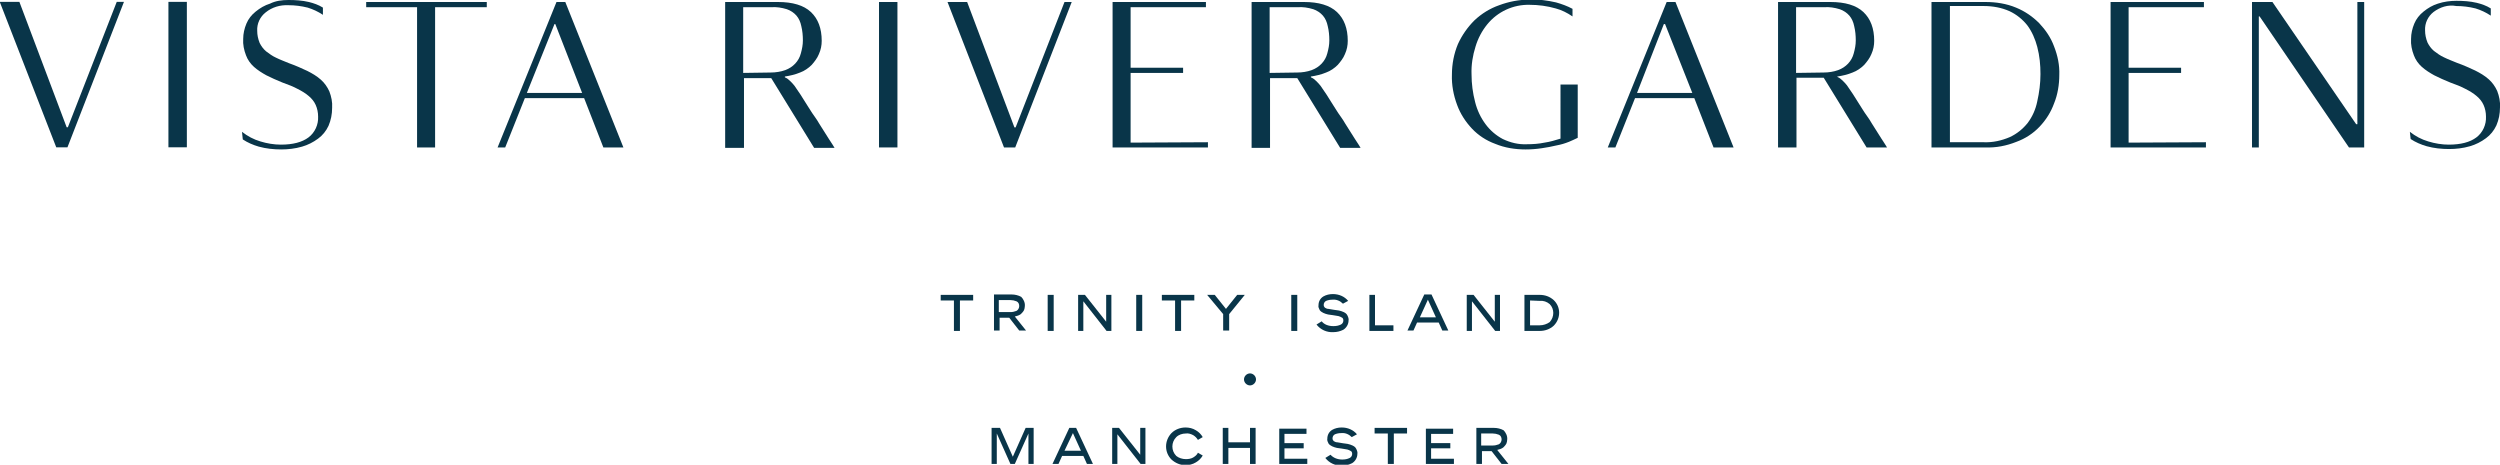 <?xml version="1.0" encoding="utf-8"?>
<!-- Generator: Adobe Illustrator 27.5.0, SVG Export Plug-In . SVG Version: 6.00 Build 0)  -->
<svg version="1.1" id="Layer_1" xmlns="http://www.w3.org/2000/svg" xmlns:xlink="http://www.w3.org/1999/xlink" x="0px" y="0px"
	 viewBox="0 0 624 116" style="enable-background:new 0 0 624 116;" xml:space="preserve">
<style type="text/css">
	.st0{fill:#093549;}
</style>
<g id="Group_1686" transform="translate(-430.161 -487.134)">
	<path id="Path_1392" class="st0" d="M459.3,487.6l-12.2,31.3h-0.3L435,487.6h-4.9l14.1,36.3h2.8l14.1-36.3L459.3,487.6z"/>
	<rect id="Rectangle_190" x="472.2" y="487.6" class="st0" width="4.6" height="36.3"/>
	<g id="Group_960" transform="translate(430.161 487.134)">
		<g>
			<g>
				<g id="Group_959">
					<path id="Path_1393" class="st0" d="M60.4,32.9c1.4,1.1,2.9,1.9,4.6,2.4c1.6,0.5,3.4,0.8,5.1,0.8c3,0,5.3-0.6,6.9-1.8
						s2.5-3.2,2.4-5.2c0-1-0.2-2-0.6-2.9s-1-1.6-1.7-2.2c-0.8-0.7-1.8-1.3-2.8-1.8c-1.1-0.6-2.4-1.1-3.8-1.6c-1.5-0.6-2.8-1.2-4-1.8
						c-1.1-0.6-2.2-1.3-3.1-2.1c-0.9-0.8-1.6-1.8-2-2.9c-0.5-1.3-0.8-2.7-0.7-4.1c0-1.3,0.3-2.6,0.8-3.8s1.3-2.2,2.3-3
						c1.1-0.9,2.3-1.6,3.6-2C68.8,0.2,70.4,0,72,0c1.7,0,3.4,0.1,5.1,0.5c1.2,0.3,2.4,0.7,3.5,1.4v1.8c-1.2-0.8-2.5-1.4-3.8-1.8
						c-1.6-0.4-3.2-0.6-4.8-0.6c-2.1-0.1-4.1,0.5-5.7,1.8c-1.4,1.1-2.2,2.8-2.1,4.6c0,1,0.2,2,0.6,3c0.4,0.8,0.9,1.5,1.6,2.1
						c0.8,0.6,1.6,1.2,2.5,1.6c1,0.5,2.1,0.9,3.3,1.4c1.7,0.6,3.2,1.3,4.5,1.9c1.2,0.6,2.4,1.3,3.4,2.2c0.9,0.8,1.6,1.8,2.1,2.9
						c0.5,1.3,0.8,2.7,0.7,4.1c0,1.6-0.3,3.1-0.9,4.5c-0.6,1.3-1.5,2.4-2.6,3.2c-1.2,0.9-2.6,1.6-4,2c-1.7,0.5-3.5,0.7-5.2,0.7
						c-1.9,0-3.8-0.2-5.6-0.7c-1.4-0.4-2.8-1-4-1.8L60.4,32.9z"/>
					<path id="Path_1394" class="st0" d="M104.1,36.8v-35H91.4V0.5h30.1v1.3h-12.9v35H104.1z"/>
					<path id="Path_1395" class="st0" d="M131.5,23.2h13.8L138.6,6h-0.2L131.5,23.2z M145.8,24.5H131l-4.9,12.3h-1.9l14.7-36.3h2.2
						l14.5,36.3h-5L145.8,24.5z"/>
					<path id="Path_1396" class="st0" d="M192.4,18.1c1.2,0,2.5-0.2,3.6-0.6c1.9-0.7,3.4-2.2,3.9-4.2c0.3-1.1,0.5-2.1,0.5-3.2
						c0-1.2-0.1-2.4-0.4-3.6c-0.2-1-0.6-1.9-1.2-2.6c-0.6-0.7-1.5-1.3-2.4-1.6c-1.3-0.4-2.6-0.6-3.9-0.5h-7v16.4L192.4,18.1z
						 M194.2,0.5c3.6,0,6.4,0.8,8.2,2.5s2.7,4.1,2.7,7.2c0,1.1-0.2,2.2-0.7,3.3c-0.4,1-1.1,1.9-1.8,2.7c-0.8,0.8-1.8,1.5-2.9,1.9
						c-1.2,0.5-2.5,0.8-3.8,1v0.2c0.5,0.2,0.9,0.5,1.3,0.9c0.4,0.4,0.8,0.8,1.1,1.2c0.4,0.6,0.9,1.3,1.5,2.2s1.1,1.8,1.7,2.7
						c0.6,0.9,1.1,1.8,1.7,2.6s1,1.5,1.3,2c0.9,1.4,1.7,2.7,2.4,3.8c0.7,1.1,1.2,1.8,1.4,2.2h-5.1l-10.7-17.4h-6.8v17.4H181V0.5
						H194.2z"/>
					<rect id="Rectangle_191" x="219.4" y="0.5" class="st0" width="4.6" height="36.3"/>
					<path id="Path_1397" class="st0" d="M253.2,31.8h0.3l12.2-31.3h1.8l-14.1,36.3h-2.8L236.5,0.5h4.9L253.2,31.8z"/>
					<path id="Path_1398" class="st0" d="M301.5,35.5v1.3h-23.8V0.5H301v1.3h-18.8v15.1h13.1v1.3h-13.1v17.4L301.5,35.5L301.5,35.5z
						"/>
					<path id="Path_1399" class="st0" d="M323.8,18.1c1.2,0,2.5-0.2,3.6-0.6c1.9-0.7,3.4-2.2,3.9-4.2c0.3-1.1,0.5-2.1,0.5-3.2
						c0-1.2-0.1-2.4-0.4-3.6c-0.2-1-0.6-1.9-1.2-2.6s-1.5-1.3-2.4-1.6c-1.3-0.4-2.6-0.6-3.9-0.5h-7v16.4L323.8,18.1z M325.5,0.5
						c3.6,0,6.4,0.8,8.2,2.5s2.7,4.1,2.7,7.2c0,1.1-0.2,2.2-0.7,3.3c-0.4,1-1.1,1.9-1.8,2.7c-0.8,0.8-1.8,1.5-2.9,1.9
						c-1.2,0.5-2.5,0.8-3.8,1v0.2c0.5,0.2,0.9,0.5,1.3,0.9s0.8,0.8,1.1,1.2c0.4,0.6,0.9,1.3,1.5,2.2s1.1,1.8,1.7,2.7
						c0.6,0.9,1.1,1.8,1.7,2.6s1,1.5,1.3,2c0.9,1.4,1.7,2.7,2.4,3.8c0.7,1.1,1.2,1.8,1.4,2.2h-5.1l-10.7-17.4H317v17.4h-4.6V0.5
						H325.5z"/>
					<path id="Path_1400" class="st0" d="M391.6,35.4c-1,0.4-2,0.7-3.1,0.9c-1.2,0.3-2.4,0.5-3.7,0.7c-1.3,0.2-2.7,0.3-4,0.3
						c-2.6,0-5.2-0.4-7.6-1.4c-2.2-0.8-4.2-2.1-5.8-3.8c-1.6-1.7-2.9-3.7-3.7-5.9c-0.9-2.4-1.4-5-1.3-7.6c0-2.6,0.5-5.2,1.5-7.6
						c1-2.2,2.4-4.2,4.1-5.9c1.8-1.7,3.9-3,6.2-3.8c2.4-0.9,5-1.4,7.6-1.4c2.2-0.1,4.4,0.2,6.6,0.7c1.4,0.4,2.8,0.9,4.1,1.6v1.9
						c-1.3-0.9-2.7-1.6-4.2-2c-2.1-0.6-4.3-0.9-6.5-0.9c-4.1-0.1-8,1.7-10.6,4.9c-1.3,1.6-2.3,3.5-2.9,5.5c-0.7,2.2-1.1,4.6-1,7
						c0,2.3,0.3,4.6,0.9,6.9c0.5,2,1.4,3.9,2.6,5.5c1.1,1.5,2.6,2.8,4.3,3.7c1.9,0.9,3.9,1.4,6,1.3c1.5,0,3-0.1,4.4-0.4
						c1.4-0.2,2.7-0.6,4-1V21.1h4.3v13.3C393,34.8,392.3,35.1,391.6,35.4"/>
					<path id="Path_1401" class="st0" d="M408.6,23.2h13.8L415.6,6h-0.3L408.6,23.2z M422.9,24.5h-14.8l-4.9,12.3h-1.9L416,0.5h2.2
						l14.5,36.3h-5L422.9,24.5z"/>
					<path id="Path_1402" class="st0" d="M455.2,18.1c1.2,0,2.5-0.2,3.6-0.6c1.9-0.7,3.4-2.2,3.9-4.2c0.3-1.1,0.5-2.1,0.5-3.2
						c0-1.2-0.1-2.4-0.4-3.6c-0.2-1-0.6-1.9-1.2-2.6s-1.5-1.3-2.4-1.6c-1.3-0.4-2.6-0.6-3.9-0.5h-7v16.4L455.2,18.1z M456.9,0.5
						c3.6,0,6.4,0.8,8.2,2.5c1.8,1.7,2.7,4.1,2.7,7.2c0,1.1-0.2,2.2-0.7,3.3c-0.4,1-1.1,1.9-1.8,2.7c-0.8,0.8-1.8,1.5-2.9,1.9
						c-1.2,0.5-2.5,0.8-3.8,1v0.1c0.5,0.2,0.9,0.5,1.3,0.9s0.8,0.8,1.1,1.2c0.4,0.6,0.9,1.3,1.5,2.2c0.6,0.9,1.1,1.8,1.7,2.7
						c0.6,0.9,1.1,1.8,1.7,2.6s1,1.5,1.3,2c0.9,1.4,1.7,2.7,2.4,3.8c0.7,1.1,1.2,1.8,1.4,2.2h-5.1l-10.7-17.4h-6.8v17.4h-4.6V0.5
						H456.9z"/>
					<path id="Path_1403" class="st0" d="M486.7,35.5h8.4c2.3,0.1,4.5-0.4,6.6-1.3c1.7-0.8,3.2-2,4.4-3.5c1.2-1.6,2-3.4,2.4-5.4
						c0.5-2.2,0.8-4.5,0.8-6.8s-0.2-4.5-0.8-6.8c-0.5-1.9-1.3-3.8-2.5-5.4c-1.2-1.5-2.7-2.7-4.4-3.5c-2-0.9-4.2-1.3-6.5-1.3h-8.4
						V35.5z M495.6,0.5c2.6,0,5.2,0.4,7.6,1.4c2.2,0.9,4.1,2.2,5.8,3.9c1.6,1.7,2.9,3.6,3.7,5.8c0.9,2.3,1.4,4.7,1.3,7.1
						c0,2.4-0.4,4.9-1.3,7.1c-0.8,2.2-2,4.1-3.6,5.8s-3.6,3-5.8,3.8c-2.5,1-5.1,1.5-7.7,1.4h-13.5V0.5H495.6z"/>
					<path id="Path_1404" class="st0" d="M550.6,35.5v1.3h-23.8V0.5h23.3v1.3h-18.8v15.1h13.1v1.3h-13.1v17.4L550.6,35.5z"/>
					<path id="Path_1405" class="st0" d="M562.1,36.8V0.5h5.1L588.1,31h0.3V0.5h1.7v36.3h-3.8L564,4.1h-0.2v32.7H562.1z"/>
					<path id="Path_1406" class="st0" d="M601.5,32.9c1.4,1.1,2.9,1.9,4.6,2.4c1.6,0.5,3.4,0.8,5.1,0.8c3,0,5.3-0.6,6.9-1.8
						c1.6-1.2,2.5-3.2,2.4-5.2c0-1-0.2-2-0.6-2.9c-0.4-0.9-1-1.6-1.7-2.2c-0.8-0.7-1.8-1.3-2.8-1.8c-1.1-0.6-2.4-1.1-3.8-1.6
						c-1.5-0.6-2.8-1.2-4-1.8c-1.1-0.6-2.2-1.3-3.1-2.1c-0.9-0.8-1.6-1.8-2-2.9c-0.5-1.3-0.8-2.7-0.7-4.1c0-1.3,0.3-2.6,0.8-3.8
						s1.3-2.2,2.3-3c1.1-0.9,2.3-1.6,3.6-2c1.5-0.5,3.1-0.7,4.6-0.7c1.7,0,3.4,0.1,5.1,0.5c1.2,0.3,2.4,0.7,3.5,1.4v1.8
						c-1.2-0.8-2.5-1.4-3.8-1.8c-1.6-0.4-3.2-0.6-4.8-0.6C611,1.1,609,1.8,607.4,3c-1.4,1.1-2.2,2.8-2.1,4.6c0,1,0.2,2,0.6,3
						c0.4,0.8,0.9,1.5,1.6,2.1c0.8,0.6,1.6,1.2,2.5,1.6c1,0.5,2.1,0.9,3.3,1.4c1.7,0.6,3.2,1.3,4.5,1.9c1.2,0.6,2.4,1.3,3.4,2.2
						c0.9,0.8,1.6,1.8,2.1,2.9c0.5,1.3,0.8,2.7,0.7,4.1c0,1.6-0.3,3.1-0.9,4.5c-0.6,1.3-1.5,2.4-2.6,3.2c-1.2,0.9-2.6,1.6-4,2
						c-1.7,0.5-3.5,0.7-5.2,0.7c-1.9,0-3.8-0.2-5.6-0.7c-1.4-0.4-2.8-1-4-1.8L601.5,32.9z"/>
					<path id="Path_1407" class="st0" d="M242.9,73.6V75h-3.3v7.6h-1.5V75h-3.3v-1.4H242.9z"/>
					<path id="Path_1408" class="st0" d="M254.4,76.4c0-0.5-0.2-1-0.7-1.2s-1-0.3-1.5-0.3h-2.9v3h2.9c0.5,0,1-0.1,1.5-0.3
						C254.1,77.4,254.4,76.9,254.4,76.4 M255.8,76.4c0,0.4-0.1,0.7-0.2,1c-0.2,0.4-0.5,0.7-0.8,1c-0.4,0.3-1,0.5-1.5,0.6l2.8,3.5
						h-1.7l-2.5-3.2h-2.4v3.2h-1.4v-9h4.4c0.8,0,1.7,0.2,2.4,0.6C255.4,74.6,255.9,75.5,255.8,76.4"/>
					<rect id="Rectangle_192" x="261.5" y="73.6" class="st0" width="1.5" height="9"/>
					<path id="Path_1409" class="st0" d="M277.4,73.6v9h-1.2l-5.8-7.4v7.4h-1.3v-9h1.7l5.3,6.7v-6.7H277.4z"/>
					<rect id="Rectangle_193" x="283.6" y="73.6" class="st0" width="1.5" height="9"/>
					<path id="Path_1410" class="st0" d="M298.1,73.6V75h-3.3v7.6h-1.5V75H290v-1.4H298.1z"/>
					<path id="Path_1411" class="st0" d="M306.8,78.4v4.1h-1.5v-4.1l-4-4.8h1.9l2.8,3.5l2.8-3.5h1.9L306.8,78.4z"/>
					<rect id="Rectangle_194" x="322.3" y="73.6" class="st0" width="1.5" height="9"/>
					<path id="Path_1412" class="st0" d="M332.8,81.4c0.7,0,1.3-0.1,1.9-0.4c0.4-0.2,0.6-0.6,0.6-1c0-0.3-0.1-0.6-0.3-0.7
						c-0.3-0.2-0.6-0.3-0.9-0.4c-0.4-0.1-0.8-0.1-1.2-0.2c-0.2,0-0.4-0.1-0.7-0.1l-0.7-0.1c-0.4-0.1-0.8-0.2-1.2-0.4
						c-0.4-0.2-0.7-0.4-0.9-0.7c-0.2-0.4-0.4-0.8-0.3-1.2c0-0.9,0.4-1.7,1.2-2.2c0.7-0.4,1.5-0.6,2.4-0.6c1.5,0,2.9,0.6,3.8,1.7
						l-1.3,0.7c-0.7-0.7-1.6-1.1-2.6-1c-0.6,0-1.1,0.1-1.6,0.3c-0.4,0.2-0.6,0.6-0.6,1c0,0.3,0.1,0.5,0.3,0.7
						c0.3,0.2,0.6,0.3,0.9,0.3c0.2,0,0.4,0.1,0.6,0.1s0.4,0.1,0.6,0.1s0.4,0.1,0.7,0.1s0.4,0.1,0.7,0.1c0.4,0.1,0.8,0.2,1.2,0.4
						c0.4,0.2,0.7,0.4,0.9,0.8c0.2,0.4,0.4,0.9,0.3,1.3c0,0.9-0.5,1.8-1.3,2.3c-0.8,0.4-1.6,0.6-2.5,0.6c-1.6,0.1-3.2-0.6-4.2-1.9
						l1.3-0.8C330.5,81,331.6,81.4,332.8,81.4L332.8,81.4z"/>
					<path id="Path_1413" class="st0" d="M343.2,73.6v7.6h4.6v1.4h-6v-9H343.2z"/>
					<path id="Path_1414" class="st0" d="M358.4,79.2l-2-4.4l-2,4.4H358.4z M353.7,80.5l-0.9,2h-1.5l4.2-9h1.8l4.2,9H360l-0.9-2
						H353.7z"/>
					<path id="Path_1415" class="st0" d="M374.4,73.6v9h-1.2l-5.8-7.4v7.4h-1.3v-9h1.7l5.3,6.7v-6.7H374.4z"/>
					<path id="Path_1416" class="st0" d="M381.9,75v6.2h2.4c0.9,0,1.8-0.3,2.5-0.8c1.2-1.3,1.2-3.3,0-4.5c-0.7-0.6-1.6-0.9-2.5-0.8
						L381.9,75z M384.3,73.6c1.3,0,2.5,0.4,3.5,1.3c1.8,1.7,1.8,4.5,0.1,6.3l-0.1,0.1c-1,0.9-2.2,1.3-3.5,1.3h-3.8v-9L384.3,73.6z"
						/>
					<path id="Path_1417" class="st0" d="M256,106.8l-3.2,7.2l-3.2-7.2h-2.1v9h1.3v-7.6l3.4,7.6h1.1l3.4-7.6v7.6h1.3v-9H256z"/>
					<path id="Path_1418" class="st0" d="M267.8,108.1l2,4.4h-4.1L267.8,108.1z M266.9,106.8l-4.2,9h1.5l0.9-2h5.3l0.9,2h1.5l-4.2-9
						H266.9z"/>
					<path id="Path_1419" class="st0" d="M284.6,106.8v6.7l-5.3-6.7h-1.7v9h1.3v-7.4l5.8,7.4h1.2v-9H284.6z"/>
					<path id="Path_1420" class="st0" d="M296,114.6c0.6,0,1.3-0.1,1.8-0.4s1-0.7,1.2-1.2l1.2,0.7c-0.4,0.7-1,1.3-1.7,1.7
						c-0.8,0.5-1.7,0.7-2.6,0.7c-1.3,0-2.5-0.5-3.5-1.4c-1.8-1.8-1.8-4.7,0-6.6l0,0c0.9-0.9,2.2-1.4,3.5-1.4c0.9,0,1.8,0.2,2.6,0.7
						c0.7,0.4,1.3,1,1.7,1.7l-1.2,0.7c-0.3-0.5-0.7-0.9-1.2-1.2c-0.6-0.3-1.2-0.5-1.8-0.4c-0.9,0-1.8,0.3-2.4,0.9
						c-1.3,1.3-1.3,3.4,0,4.7C294.2,114.3,295.1,114.6,296,114.6L296,114.6z"/>
					<path id="Path_1421" class="st0" d="M312,106.8v3.6h-5.4v-3.6h-1.4v9h1.4v-4h5.4v4h1.4v-9H312z"/>
					<path id="Path_1422" class="st0" d="M319.3,106.8v9h7v-1.3h-5.7v-2.6h4.8v-1.3h-4.8v-2.3h5.5V107h-6.8V106.8z"/>
					<path id="Path_1423" class="st0" d="M335,114.7c0.7,0,1.3-0.1,1.9-0.4c0.4-0.2,0.6-0.6,0.6-1c0-0.3-0.1-0.6-0.3-0.7
						c-0.3-0.2-0.6-0.3-0.9-0.4c-0.4-0.1-0.8-0.1-1.2-0.2c-0.2,0-0.4-0.1-0.7-0.1l-0.7-0.1c-0.4-0.1-0.8-0.2-1.2-0.4
						c-0.4-0.2-0.7-0.4-0.9-0.7c-0.2-0.4-0.4-0.8-0.3-1.2c0-0.9,0.4-1.7,1.2-2.2c0.7-0.4,1.5-0.6,2.4-0.6c1.5,0,2.9,0.6,3.8,1.7
						l-1.3,0.7c-0.7-0.7-1.6-1.1-2.6-1c-0.6,0-1.1,0.1-1.6,0.3c-0.4,0.2-0.6,0.6-0.6,1c0,0.3,0.1,0.5,0.3,0.7
						c0.3,0.2,0.6,0.3,0.9,0.3c0.2,0,0.4,0.1,0.6,0.1s0.4,0.1,0.6,0.1s0.4,0.1,0.7,0.1s0.4,0.1,0.7,0.1c0.4,0.1,0.8,0.2,1.2,0.4
						c0.4,0.2,0.7,0.4,0.9,0.8c0.2,0.4,0.4,0.9,0.3,1.3c0,0.9-0.5,1.8-1.3,2.3c-0.8,0.4-1.6,0.6-2.5,0.6c-1.6,0.1-3.2-0.6-4.2-1.9
						l1.3-0.8C332.8,114.3,333.9,114.7,335,114.7L335,114.7z"/>
					<path id="Path_1424" class="st0" d="M343.1,106.8v1.4h3.3v7.6h1.5v-7.6h3.3v-1.4H343.1z"/>
					<path id="Path_1425" class="st0" d="M355.9,106.8v9h7v-1.3h-5.7v-2.6h4.8v-1.3h-4.8v-2.3h5.5V107h-6.8V106.8z"/>
					<path id="Path_1426" class="st0" d="M374.8,109.7c0-0.5-0.2-1-0.7-1.2s-1-0.3-1.5-0.3h-2.9v3h2.9c0.5,0,1-0.1,1.5-0.3
						C374.5,110.7,374.8,110.2,374.8,109.7 M376.2,109.7c0,0.4-0.1,0.7-0.2,1c-0.2,0.4-0.5,0.7-0.8,1c-0.4,0.3-1,0.5-1.5,0.6
						l2.8,3.5h-1.7l-2.5-3.2h-2.4v3.2h-1.4v-9h4.4c0.8,0,1.7,0.2,2.4,0.6C375.8,107.9,376.3,108.8,376.2,109.7"/>
					<path id="Path_1427" class="st0" d="M313.5,94.7c0,0.8-0.7,1.5-1.5,1.5s-1.5-0.7-1.5-1.5s0.7-1.5,1.5-1.5l0,0
						C312.8,93.2,313.5,93.9,313.5,94.7"/>
				</g>
			</g>
		</g>
	</g>
</g>
</svg>
